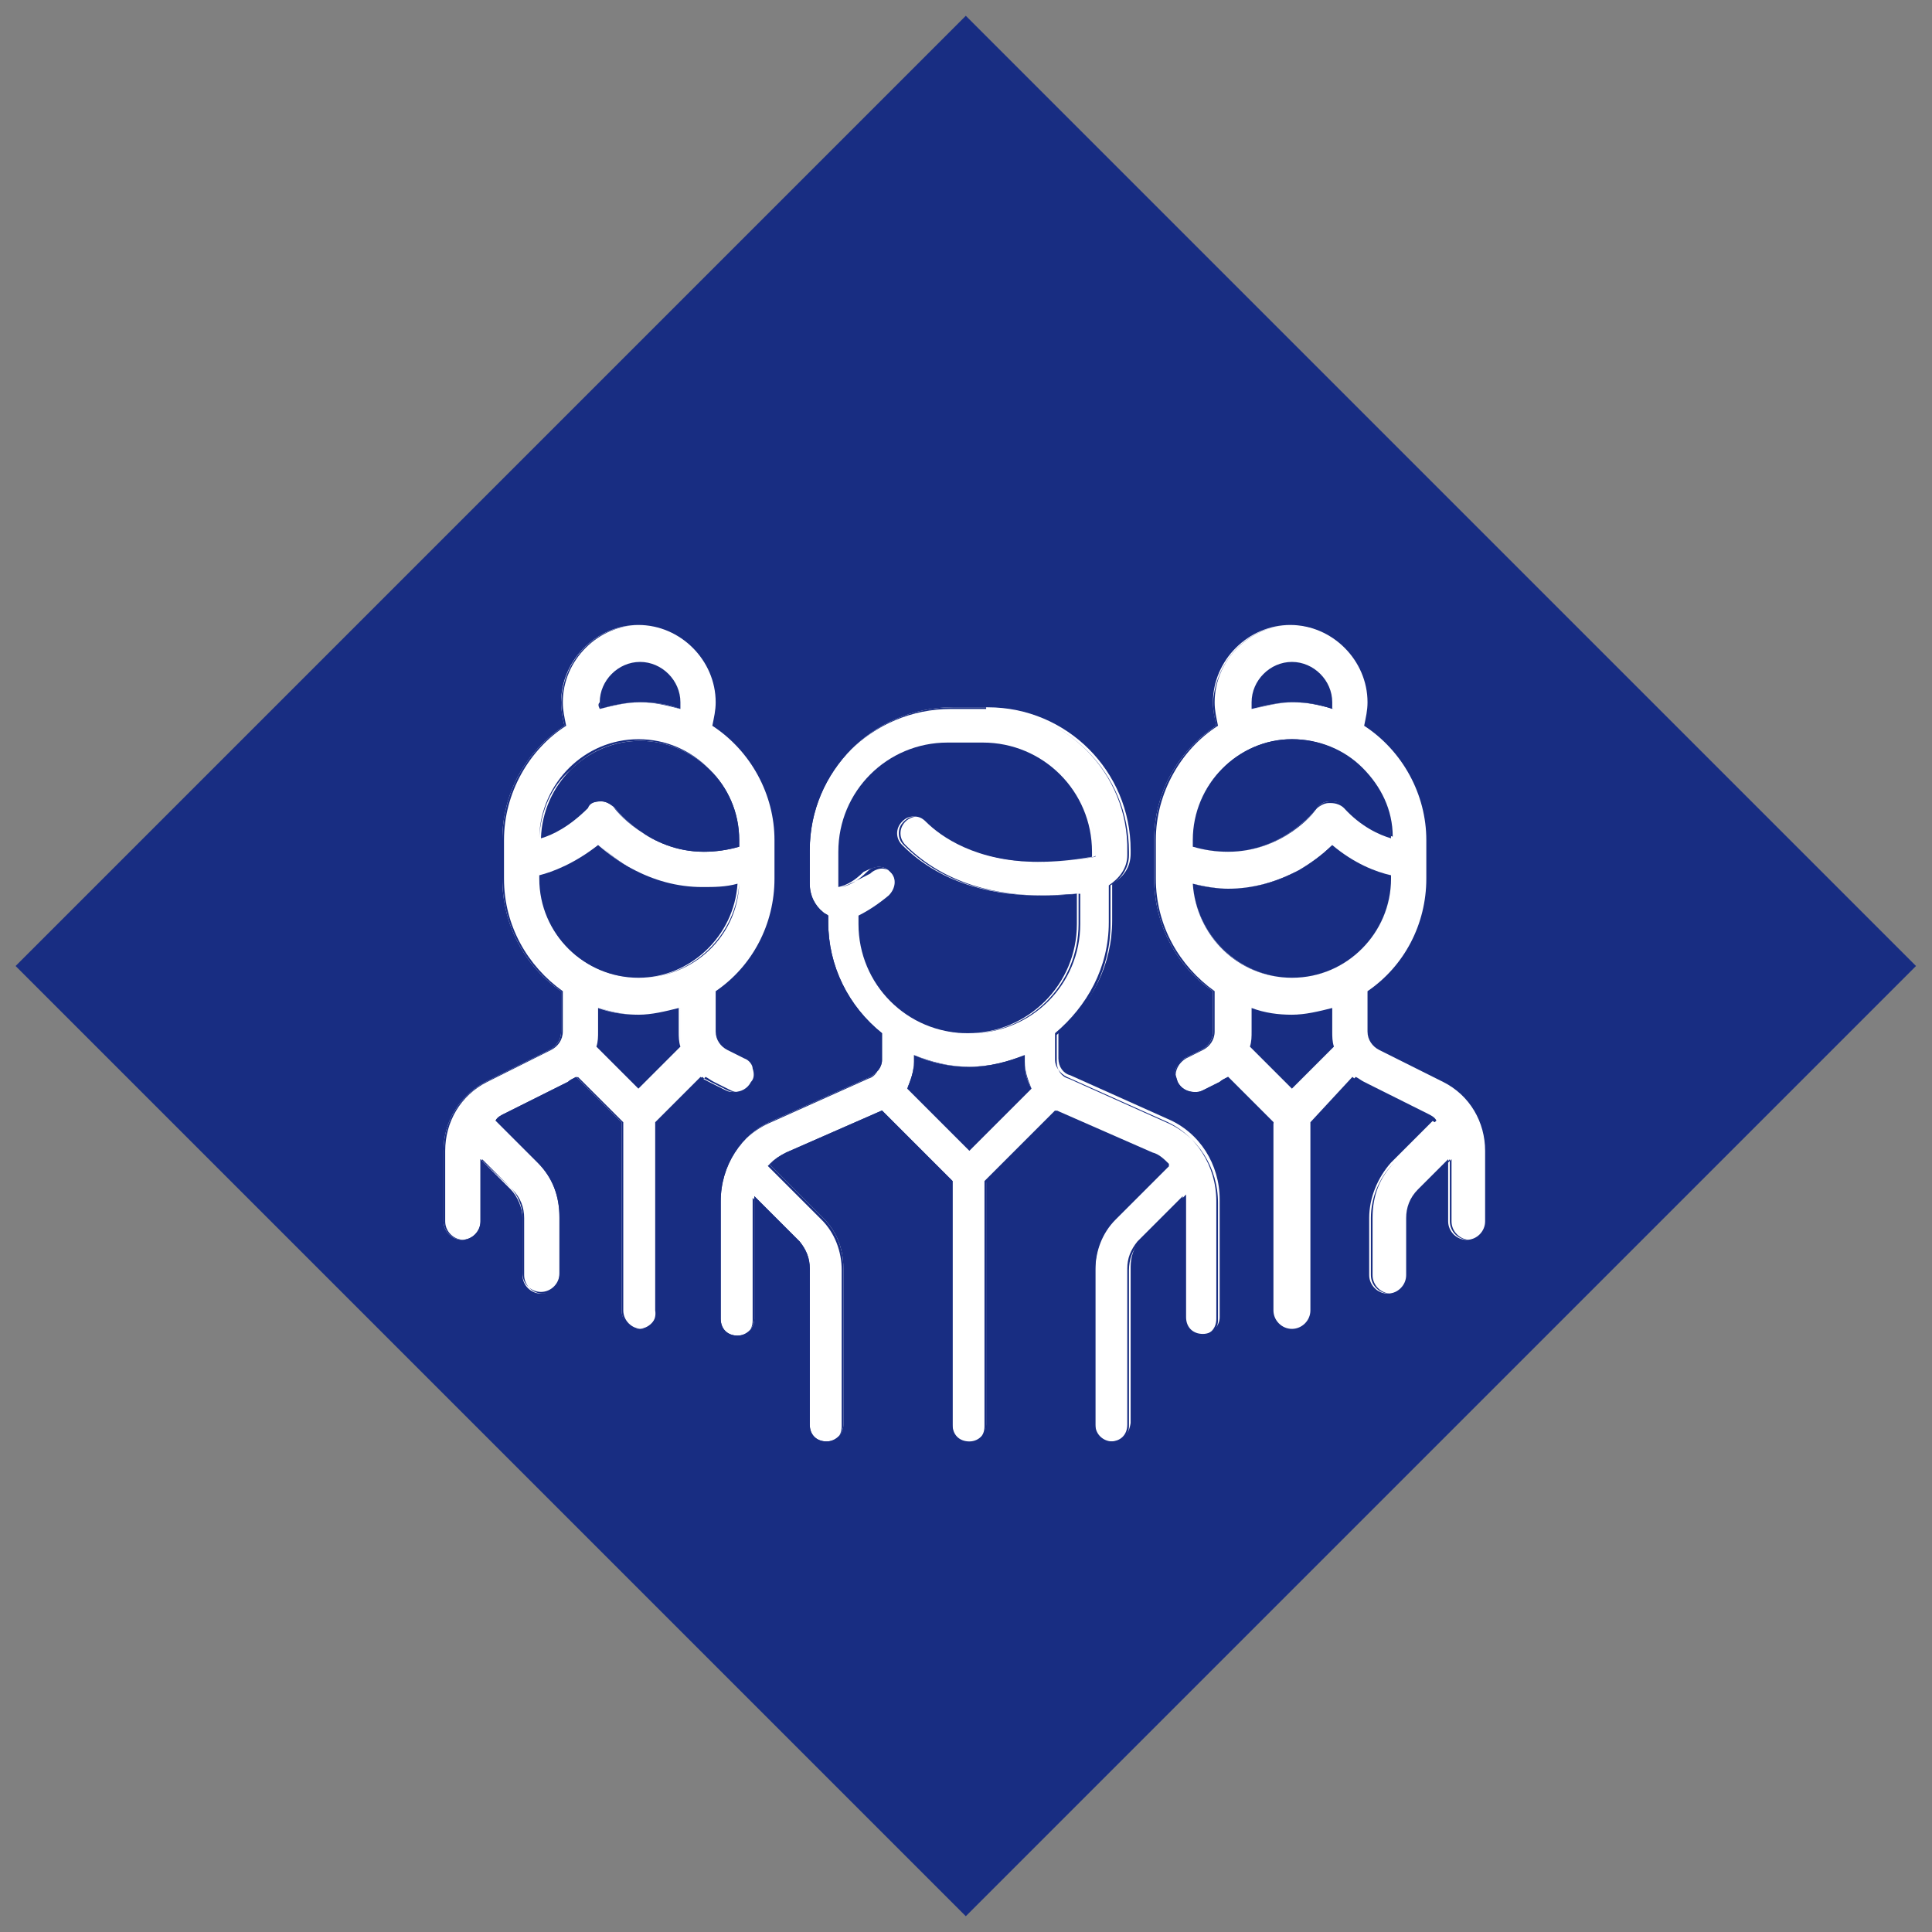 <?xml version="1.0" encoding="utf-8"?>
<!-- Generator: Adobe Illustrator 23.1.1, SVG Export Plug-In . SVG Version: 6.00 Build 0)  -->
<svg version="1.1" id="Ebene_1" xmlns="http://www.w3.org/2000/svg" xmlns:xlink="http://www.w3.org/1999/xlink" x="0px" y="0px"
	 viewBox="0 0 115 115" style="enable-background:new 0 0 115 115;" xml:space="preserve">
<rect x="0" y="0" width="115" height="115" fill="#808080" stroke="none"/>
<style type="text/css">
	.st0{fill:none;}
	.st1{fill:#FFFFFF;}
	.st2{stroke:#000000;stroke-width:0.5;stroke-miterlimit:10;}
	.st3{stroke:#000000;stroke-width:0.4;stroke-miterlimit:10;}
	.st4{stroke:#000000;stroke-width:0.1;stroke-miterlimit:10;}
	.st5{stroke:#000000;stroke-width:0.75;stroke-miterlimit:10;}
	.st6{stroke:#000000;stroke-width:0.6;stroke-miterlimit:10;}
	.st7{fill:#182D82;}
	.st8{fill:#FFFFFF;stroke:#182D82;stroke-width:0.2;stroke-miterlimit:10;}
	.st9{fill:#FFFFFF;stroke:#182D82;stroke-width:0.3;stroke-miterlimit:10;}
	.st10{fill:#FFFFFF;stroke:#FFFFFF;stroke-width:0.3;stroke-miterlimit:10;}
</style>
<rect x="17.5" y="17.5" transform="matrix(0.707 -0.707 0.707 0.707 -23.817 57.5)" class="st7" width="80" height="80"/>
<g>
	<g>
		<g>
			<g>
				<g>
					<path class="st1" d="M66.2,85.8c-0.5,0-1-0.4-1-1v-9.3c0-1.1,0.4-2.2,1.2-3l3.2-3.2c-0.3-0.3-0.6-0.6-1-0.7l-5.7-2.5l-4.2,4.2
						l0,14.5c0,0.5-0.4,1-1,1s-1-0.4-1-1V70.3l-4.2-4.2l-5.7,2.5c-0.4,0.2-0.7,0.4-1,0.7l3.2,3.2c0.8,0.8,1.2,1.8,1.2,3v9.3
						c0,0.5-0.4,1-1,1s-1-0.4-1-1v-9.3c0-0.6-0.2-1.1-0.6-1.6l-2.7-2.7c0,0.1,0,0.2,0,0.3v7c0,0.5-0.4,1-1,1s-1-0.4-1-1v-7
						c0-2.1,1.2-4,3.1-4.8l5.8-2.6c0.4-0.2,0.7-0.6,0.7-1v-1.6c-2-1.6-3.2-4-3.2-6.6v-0.4c-0.1-0.1-0.2-0.1-0.3-0.2
						c-0.5-0.4-0.8-1-0.8-1.7v-2c0-4.7,3.8-8.5,8.5-8.5h2.1c4.7,0,8.5,3.8,8.5,8.5v0.2c0,0.8-0.4,1.4-1.1,1.8l0,2.2
						c0,2.6-1.2,5-3.2,6.6l0,1.6c0,0.5,0.3,0.9,0.7,1l5.8,2.6c1.9,0.8,3.1,2.7,3.1,4.8v7c0,0.5-0.4,1-1,1s-1-0.4-1-1v-7
						c0-0.1,0-0.2,0-0.3l-2.7,2.7c-0.4,0.4-0.6,1-0.6,1.6v9.3C67.2,85.4,66.8,85.8,66.2,85.8z M54.4,63.2c0,0.6-0.2,1.1-0.4,1.6
						l3.7,3.7l3.7-3.7c-0.3-0.5-0.4-1-0.4-1.6v-0.4c-1,0.4-2.1,0.7-3.3,0.7c-1.1,0-2.2-0.2-3.3-0.7l0,0V63.2z M52.3,51.6
						c0.3,0,0.5,0.1,0.7,0.3c0.4,0.4,0.3,1-0.1,1.4c-0.6,0.5-1.2,0.9-1.8,1.2l0,0.5c0,3.6,2.9,6.5,6.5,6.5c3.6,0,6.5-2.9,6.5-6.5
						v-1.8c-0.7,0.1-1.5,0.1-2.2,0.1c-2.4,0-5.7-0.5-8.2-3c-0.4-0.4-0.4-1,0-1.4c0.2-0.2,0.4-0.3,0.7-0.3c0.3,0,0.5,0.1,0.7,0.3
						c0.9,0.9,3,2.4,6.7,2.4c1,0,2.1-0.1,3.2-0.3l0-0.3c0-3.6-2.9-6.5-6.5-6.5h-2.1c-3.6,0-6.5,2.9-6.5,6.5l0,2l0,0.1
						c0.5-0.1,1-0.4,1.5-0.9C51.8,51.7,52.1,51.6,52.3,51.6z"/>
					<path class="st7" d="M58.7,42.2c4.7,0,8.5,3.8,8.5,8.5v0.2c0,0.7-0.4,1.4-1.1,1.8l0,0v0V55c0,2.6-1.2,5-3.2,6.6l0,0v0v1.6
						c0,0.5,0.3,0.9,0.7,1l5.8,2.6c1.9,0.8,3.1,2.7,3.1,4.8v7c0,0.5-0.4,1-1,1s-1-0.4-1-1v-7c0-0.1,0-0.2,0-0.3l0,0l0,0l-2.7,2.7
						c-0.4,0.4-0.6,1-0.6,1.6v9.3c0,0.5-0.4,1-1,1s-1-0.4-1-1v-9.3c0-1.1,0.4-2.2,1.2-3l3.2-3.2l0,0l0,0c-0.3-0.3-0.6-0.6-1-0.7
						l-5.7-2.5l0,0l0,0l-4.2,4.2l0,0v0v14.5c0,0.5-0.4,1-1,1s-1-0.4-1-1V70.3v0l0,0l-4.2-4.2l0,0l0,0l-5.7,2.5
						c-0.4,0.2-0.7,0.4-1,0.7l0,0l0,0l3.2,3.2c0.8,0.8,1.2,1.8,1.2,3v9.3c0,0.5-0.4,1-1,1s-1-0.4-1-1v-9.3c0-0.6-0.2-1.1-0.6-1.6
						l-2.7-2.7l0,0l0,0c0,0.1,0,0.2,0,0.3v7c0,0.5-0.4,1-1,1s-1-0.4-1-1v-7c0-2.1,1.2-4,3.1-4.8l5.8-2.6c0.4-0.2,0.7-0.6,0.7-1v-1.6
						v0l0,0c-2-1.6-3.2-4-3.2-6.6v-0.4v0l0,0c-0.1-0.1-0.2-0.1-0.3-0.2c-0.5-0.4-0.8-1-0.8-1.7v-2c0-4.7,3.8-8.5,8.5-8.5H58.7
						 M50.1,52.8L50.1,52.8C50.2,52.8,50.2,52.8,50.1,52.8c0.5-0.1,1-0.4,1.5-0.9c0.2-0.2,0.4-0.3,0.7-0.3c0.3,0,0.5,0.1,0.7,0.3
						c0.2,0.2,0.3,0.4,0.3,0.7c0,0.3-0.1,0.5-0.3,0.7c-0.6,0.5-1.2,0.9-1.8,1.2l0,0v0V55c0,1.7,0.7,3.4,1.9,4.6s2.9,1.9,4.6,1.9
						c3.6,0,6.5-2.9,6.5-6.5v-1.8v0l0,0c-0.7,0.1-1.5,0.1-2.2,0.1c-1.5,0-2.9-0.2-4.2-0.6c-1.6-0.5-2.9-1.3-4-2.4
						c-0.2-0.2-0.3-0.4-0.3-0.7s0.1-0.5,0.3-0.7c0.2-0.2,0.4-0.3,0.7-0.3s0.5,0.1,0.7,0.3c0.9,0.9,3,2.4,6.7,2.4
						c1,0,2.1-0.1,3.2-0.3c0,0,0.1,0,0.1-0.1v-0.2c0-3.6-2.9-6.5-6.5-6.5h-2.1c-3.6,0-6.5,2.9-6.5,6.5v2
						C50.1,52.7,50.1,52.7,50.1,52.8L50.1,52.8 M57.7,68.5L57.7,68.5l3.7-3.7l0,0l0,0c-0.3-0.5-0.4-1-0.4-1.6v-0.4v0l0,0
						c-1,0.4-2.1,0.7-3.3,0.7c-1.1,0-2.2-0.2-3.3-0.7l0,0v0v0.4c0,0.6-0.2,1.1-0.4,1.6l0,0l0,0L57.7,68.5L57.7,68.5 M58.7,42.2h-2.1
						c-4.7,0-8.5,3.8-8.5,8.5v2c0,0.7,0.3,1.3,0.8,1.7c0.1,0.1,0.2,0.1,0.3,0.2V55c0,2.7,1.3,5.1,3.2,6.6v1.6c0,0.4-0.3,0.9-0.7,1
						l-5.8,2.6c-1.9,0.8-3.1,2.7-3.1,4.8v7c0,0.6,0.4,1,1,1s1-0.4,1-1v-7c0-0.1,0-0.2,0-0.3l2.7,2.7c0.4,0.4,0.6,1,0.6,1.6v9.3
						c0,0.6,0.4,1,1,1c0.6,0,1-0.4,1-1v-9.3c0-1.1-0.4-2.2-1.2-3l-3.2-3.2c0.3-0.3,0.6-0.5,1-0.7l5.7-2.5l4.2,4.2v14.5
						c0,0.6,0.4,1,1,1c0.6,0,1-0.4,1-1V70.3l4.2-4.2l5.7,2.5c0.4,0.2,0.7,0.4,1,0.7l-3.2,3.2c-0.8,0.8-1.2,1.8-1.2,3v9.3
						c0,0.6,0.4,1,1,1s1-0.4,1-1v-9.3c0-0.6,0.2-1.1,0.6-1.6l2.7-2.7c0,0.1,0,0.2,0,0.3v7c0,0.6,0.4,1,1,1s1-0.4,1-1v-7
						c0-2.1-1.2-4-3.1-4.8l-5.8-2.6c-0.4-0.2-0.7-0.6-0.7-1v-1.6c1.9-1.6,3.2-3.9,3.2-6.6v-2.2c0.6-0.4,1.1-1,1.1-1.8v-0.2
						C67.2,46,63.4,42.2,58.7,42.2L58.7,42.2z M50.1,52.8C50.1,52.7,50.1,52.7,50.1,52.8l0-2.1c0-3.6,2.9-6.5,6.5-6.5h2.1
						c3.6,0,6.5,2.9,6.5,6.5v0.2c0,0,0,0.1,0,0.1c-1.2,0.2-2.3,0.3-3.2,0.3c-3.9,0-5.9-1.6-6.7-2.4c-0.2-0.2-0.5-0.3-0.7-0.3
						s-0.5,0.1-0.7,0.3c-0.4,0.4-0.4,1,0,1.4c2.4,2.4,5.6,3,8.2,3c0.8,0,1.6-0.1,2.2-0.1V55c0,3.6-2.9,6.5-6.5,6.5
						c-3.6,0-6.5-2.9-6.5-6.5v-0.4c0.6-0.2,1.2-0.6,1.8-1.2c0.4-0.4,0.4-1,0.1-1.4c-0.2-0.2-0.5-0.3-0.7-0.3c-0.2,0-0.5,0.1-0.7,0.3
						C51.2,52.3,50.7,52.6,50.1,52.8C50.2,52.8,50.2,52.8,50.1,52.8L50.1,52.8z M57.7,68.5L54,64.8c0.3-0.5,0.4-1,0.4-1.6v-0.4
						c1,0.4,2.1,0.7,3.3,0.7s2.3-0.2,3.3-0.7v0.4c0,0.6,0.2,1.1,0.4,1.6L57.7,68.5L57.7,68.5z"/>
				</g>
			</g>
		</g>
		<g>
			<g>
				<g>
					<path class="st1" d="M38.1,79.1c-0.6,0-1.1-0.5-1.1-1.1V66.8l-2.7-2.7c-0.2,0.1-0.4,0.2-0.5,0.3L30,66.3
						c-0.2,0.1-0.4,0.2-0.5,0.4l2.5,2.5c0.9,0.9,1.3,2,1.3,3.3v3.4c0,0.6-0.5,1.1-1.1,1.1c-0.6,0-1.1-0.5-1.1-1.1v-3.4
						c0-0.6-0.3-1.3-0.7-1.7L28.6,69l0,3.7c0,0.6-0.5,1.1-1.1,1.1s-1.1-0.5-1.1-1.1v-4.2c0-1.8,1-3.3,2.5-4.1l3.8-1.9
						c0.4-0.2,0.7-0.6,0.7-1.1V59c-2.2-1.5-3.5-4-3.5-6.7V50c0-2.8,1.4-5.3,3.7-6.8c-0.1-0.4-0.2-0.9-0.2-1.4c0-2.5,2.1-4.6,4.6-4.6
						s4.6,2.1,4.6,4.6c0,0.5-0.1,0.9-0.2,1.4c2.3,1.5,3.7,4.1,3.7,6.8v2.3c0,2.7-1.3,5.2-3.5,6.7l0,2.4c0,0.5,0.3,0.9,0.7,1.1l1,0.5
						c0.3,0.1,0.5,0.4,0.5,0.6c0.1,0.3,0.1,0.6-0.1,0.8c-0.2,0.4-0.6,0.6-1,0.6c-0.2,0-0.3,0-0.5-0.1l-1-0.5
						c-0.2-0.1-0.4-0.2-0.5-0.3l-2.7,2.7l0,11.2C39.1,78.6,38.7,79.1,38.1,79.1z M35.6,61.4c0,0.3,0,0.6-0.1,0.9l2.5,2.5l2.5-2.5
						c-0.1-0.3-0.1-0.6-0.1-0.9V60c-0.8,0.2-1.6,0.4-2.4,0.4c-0.8,0-1.6-0.1-2.4-0.4l0,0V61.4z M35.6,50.3c-1.4,1.1-2.7,1.6-3.5,1.8
						l0,0.2c0,3.3,2.7,5.9,5.9,5.9c3.1,0,5.7-2.5,5.9-5.6c-0.7,0.2-1.4,0.2-2.1,0.2c-1.5,0-2.9-0.4-4.2-1.1
						C37,51.4,36.3,50.9,35.6,50.3L35.6,50.3L35.6,50.3z M35.8,47.7c0.3,0,0.6,0.2,0.8,0.4c0.1,0.1,2,2.6,5.3,2.6
						c0.7,0,1.4-0.1,2.1-0.3l0-0.4c0-3.3-2.7-5.9-5.9-5.9c-3.2,0-5.8,2.6-5.9,5.8c0.7-0.2,1.7-0.7,2.8-1.8
						C35.1,47.8,35.4,47.7,35.8,47.7L35.8,47.7z M38.1,41.8c0.8,0,1.6,0.1,2.4,0.4c0-0.1,0-0.3,0-0.4c0-1.3-1.1-2.4-2.4-2.4
						s-2.4,1.1-2.4,2.4c0,0.1,0,0.3,0,0.4C36.4,42,37.2,41.8,38.1,41.8z"/>
					<path class="st7" d="M38.1,37.2c2.5,0,4.6,2.1,4.6,4.6c0,0.5-0.1,0.9-0.2,1.4l0,0l0,0c2.3,1.5,3.7,4,3.7,6.8v2.3
						c0,2.7-1.3,5.1-3.5,6.7l0,0v0v2.4c0,0.5,0.3,0.9,0.7,1.1l1,0.5c0.3,0.1,0.5,0.4,0.5,0.6c0.1,0.3,0.1,0.6-0.1,0.8
						c-0.2,0.4-0.6,0.6-1,0.6c-0.2,0-0.3,0-0.5-0.1l-1-0.5c-0.2-0.1-0.4-0.2-0.5-0.3l0,0l0,0l-2.7,2.7l0,0v0V78
						c0,0.6-0.5,1.1-1.1,1.1S37,78.6,37,78V66.8v0l0,0l-2.7-2.7l0,0l0,0c-0.2,0.1-0.4,0.2-0.5,0.3L30,66.3c-0.2,0.1-0.4,0.2-0.5,0.4
						l0,0l0,0l0,0c0,0,0,0,0,0l2.5,2.5c0.9,0.9,1.3,2,1.3,3.2v3.4c0,0.6-0.5,1.1-1.1,1.1c-0.6,0-1.1-0.5-1.1-1.1v-3.4
						c0-0.6-0.3-1.3-0.7-1.7L28.6,69l0,0v0v3.7c0,0.6-0.5,1.1-1.1,1.1s-1.1-0.5-1.1-1.1v-4.2c0-1.8,1-3.3,2.5-4.1l3.8-1.9
						c0.4-0.2,0.7-0.6,0.7-1.1V59v0l0,0c-2.2-1.5-3.5-4-3.5-6.7V50c0-2.8,1.4-5.3,3.7-6.8l0,0l0,0c-0.1-0.4-0.2-0.9-0.2-1.4
						C33.5,39.2,35.5,37.2,38.1,37.2 M35.7,42.2L35.7,42.2c0.8-0.2,1.6-0.4,2.4-0.4c0.8,0,1.6,0.1,2.4,0.4l0,0l0,0
						c0-0.1,0-0.3,0-0.4c0-1.3-1.1-2.4-2.4-2.4s-2.4,1.1-2.4,2.4C35.6,41.9,35.6,42,35.7,42.2L35.7,42.2 M32.1,49.8L32.1,49.8
						c0.7-0.2,1.8-0.7,2.8-1.8c0.2-0.2,0.5-0.3,0.8-0.3c0,0,0.1,0,0.1,0c0.3,0,0.6,0.2,0.8,0.4c0.1,0.1,2,2.6,5.3,2.6
						c0.7,0,1.4-0.1,2.1-0.3l0,0v0V50c0-3.3-2.7-5.9-5.9-5.9c-1.6,0-3,0.6-4.1,1.7C32.8,46.8,32.2,48.3,32.1,49.8L32.1,49.8
						 M38.1,58.2c3.2,0,5.8-2.5,5.9-5.6l0,0l0,0c-0.7,0.2-1.4,0.3-2.1,0.3c-1.5,0-2.9-0.4-4.2-1.1c-0.7-0.4-1.4-0.9-2-1.5l0,0l0,0
						c-1.4,1.1-2.7,1.6-3.5,1.8l0,0v0v0.2C32.1,55.6,34.8,58.2,38.1,58.2 M38.1,60.4c-0.8,0-1.6-0.1-2.4-0.4l0,0v0v1.3
						c0,0.3,0,0.6-0.1,0.9l0,0l0,0l2.5,2.5l0,0l0,0l2.5-2.5l0,0l0,0c-0.1-0.3-0.1-0.6-0.1-0.9V60v0l0,0
						C39.7,60.3,38.9,60.4,38.1,60.4 M38.1,37.2c-2.5,0-4.6,2.1-4.6,4.6c0,0.5,0.1,0.9,0.2,1.4c-2.2,1.4-3.7,4-3.7,6.8v2.3
						c0,2.8,1.4,5.2,3.5,6.7v2.4c0,0.5-0.3,0.9-0.7,1.1L29,64.4c-1.6,0.8-2.5,2.4-2.5,4.1v4.2c0,0.6,0.5,1.1,1.1,1.1
						s1.1-0.5,1.1-1.1V69l1.8,1.8c0.5,0.5,0.7,1.1,0.7,1.7v3.4c0,0.6,0.5,1.1,1.1,1.1c0.6,0,1.1-0.5,1.1-1.1v-3.4
						c0-1.2-0.5-2.4-1.3-3.3l-2.5-2.5c0,0,0,0,0,0c0.2-0.1,0.3-0.3,0.5-0.4l3.8-1.9c0.2-0.1,0.4-0.2,0.5-0.3l2.7,2.7V78
						c0,0.6,0.5,1.1,1.1,1.1s1.1-0.5,1.1-1.1V66.8l2.7-2.7c0.2,0.1,0.3,0.2,0.5,0.3l1,0.5c0.2,0.1,0.3,0.1,0.5,0.1
						c0.4,0,0.8-0.2,1-0.6c0.3-0.5,0.1-1.2-0.5-1.5l-1-0.5c-0.4-0.2-0.7-0.6-0.7-1.1V59c2.1-1.5,3.5-3.9,3.5-6.7V50
						c0-2.9-1.5-5.4-3.7-6.8c0.1-0.4,0.2-0.9,0.2-1.4C42.7,39.2,40.6,37.2,38.1,37.2L38.1,37.2z M35.7,42.2c0-0.1,0-0.3,0-0.4
						c0-1.3,1.1-2.4,2.4-2.4s2.4,1.1,2.4,2.4c0,0.1,0,0.3,0,0.4c-0.8-0.2-1.5-0.4-2.4-0.4C37.2,41.8,36.4,42,35.7,42.2L35.7,42.2z
						 M32.1,49.8c0.1-3.2,2.7-5.8,5.9-5.8c3.3,0,5.9,2.7,5.9,5.9v0.4c-0.8,0.2-1.5,0.3-2.1,0.3c-3.3,0-5.2-2.4-5.3-2.6
						c-0.2-0.3-0.5-0.4-0.8-0.4c0,0-0.1,0-0.1,0c-0.3,0-0.6,0.1-0.8,0.3C33.9,49.1,32.9,49.6,32.1,49.8L32.1,49.8z M38.1,58.2
						c-3.3,0-5.9-2.7-5.9-5.9v-0.2c0.9-0.2,2.2-0.7,3.5-1.8c0.5,0.5,1.2,1,2,1.5c1,0.6,2.4,1.1,4.2,1.1c0.7,0,1.4-0.1,2.1-0.3
						C43.8,55.7,41.2,58.2,38.1,58.2L38.1,58.2z M38.1,60.4c0.8,0,1.7-0.1,2.4-0.4v1.3c0,0.3,0,0.6,0.1,0.9l-2.5,2.5l-2.5-2.5
						c0.1-0.3,0.1-0.6,0.1-0.9V60C36.4,60.3,37.2,60.4,38.1,60.4L38.1,60.4z"/>
				</g>
			</g>
		</g>
	</g>
	<g>
		<g>
			<g>
				<path class="st1" d="M76.9,79.1c-0.6,0-1.1-0.5-1.1-1.1V66.8l-2.7-2.7c-0.2,0.1-0.4,0.2-0.5,0.3l-1,0.5
					c-0.2,0.1-0.3,0.1-0.5,0.1c-0.4,0-0.8-0.2-1-0.6c-0.1-0.3-0.2-0.6-0.1-0.8s0.3-0.5,0.5-0.6l1-0.5c0.4-0.2,0.7-0.6,0.7-1.1V59
					c-2.2-1.5-3.5-4-3.5-6.7V50c0-2.8,1.4-5.3,3.7-6.8c-0.1-0.5-0.2-0.9-0.2-1.4c0-2.5,2.1-4.6,4.6-4.6s4.6,2.1,4.6,4.6
					c0,0.5-0.1,0.9-0.2,1.4c2.3,1.5,3.7,4.1,3.7,6.8v2.3c0,2.7-1.3,5.2-3.5,6.7l0,2.4c0,0.5,0.3,0.9,0.7,1.1l3.8,1.9
					c1.6,0.8,2.5,2.4,2.5,4.1v4.2c0,0.6-0.5,1.1-1.1,1.1s-1.1-0.5-1.1-1.1V69l-1.8,1.8c-0.5,0.5-0.7,1.1-0.7,1.7v3.4
					c0,0.6-0.5,1.1-1.1,1.1s-1.1-0.5-1.1-1.1v-3.4c0-1.2,0.5-2.4,1.3-3.3l2.5-2.5c-0.1-0.2-0.3-0.3-0.5-0.4l-3.8-1.9
					c-0.2-0.1-0.4-0.2-0.5-0.3L78,66.8L78,78C78,78.6,77.5,79.1,76.9,79.1z M74.5,61.4c0,0.3,0,0.6-0.1,0.9l2.5,2.5l2.5-2.5
					c-0.1-0.3-0.1-0.6-0.1-0.9V60c-0.8,0.2-1.6,0.4-2.4,0.4s-1.6-0.1-2.4-0.4l0,0V61.4z M71,52.6c0.2,3.1,2.8,5.6,5.9,5.6
					c3.3,0,5.9-2.7,5.9-5.9v-0.2c-0.9-0.2-2.2-0.7-3.5-1.8c-0.6,0.6-1.3,1.1-2,1.5c-1.3,0.7-2.7,1.1-4.2,1.1
					C72.5,52.9,71.7,52.8,71,52.6L71,52.6L71,52.6z M76.9,44C73.7,44,71,46.7,71,50v0.4c0.7,0.2,1.4,0.3,2.1,0.3
					c3.3,0,5.2-2.5,5.3-2.6c0.2-0.3,0.5-0.4,0.8-0.4c0,0,0,0,0,0c0.4,0,0.6,0.1,0.8,0.3c1.1,1.1,2.1,1.6,2.8,1.8
					C82.8,46.6,80.1,44,76.9,44z M76.9,41.8c0.8,0,1.6,0.1,2.4,0.4c0-0.1,0-0.3,0-0.4c0-1.3-1.1-2.4-2.4-2.4s-2.4,1.1-2.4,2.4
					c0,0.1,0,0.3,0,0.4C75.3,42,76.1,41.8,76.9,41.8z"/>
				<path class="st7" d="M76.9,37.2c2.5,0,4.6,2.1,4.6,4.6c0,0.5-0.1,0.9-0.2,1.4l0,0l0,0c2.3,1.5,3.7,4,3.7,6.8v2.3
					c0,2.7-1.3,5.1-3.5,6.7l0,0v0v2.4c0,0.5,0.3,0.9,0.7,1.1l3.8,1.9c1.6,0.8,2.5,2.4,2.5,4.1v4.2c0,0.6-0.5,1.1-1.1,1.1
					s-1.1-0.5-1.1-1.1V69v0l0,0l-1.8,1.8c-0.5,0.5-0.7,1.1-0.7,1.7v3.4c0,0.6-0.5,1.1-1.1,1.1s-1.1-0.5-1.1-1.1v-3.4
					c0-1.2,0.5-2.4,1.3-3.2l2.5-2.5c0,0,0,0,0,0l0,0l0,0l0,0c-0.2-0.1-0.3-0.3-0.5-0.4l-3.8-1.9c-0.2-0.1-0.4-0.2-0.5-0.3l0,0l0,0
					L78,66.8l0,0v0V78c0,0.6-0.5,1.1-1.1,1.1s-1.1-0.5-1.1-1.1V66.8v0l0,0l-2.7-2.7l0,0l0,0c-0.2,0.1-0.4,0.2-0.5,0.3l-1,0.5
					c-0.2,0.1-0.3,0.1-0.5,0.1c-0.4,0-0.8-0.2-1-0.6c-0.1-0.3-0.2-0.6-0.1-0.8c0.1-0.3,0.3-0.5,0.5-0.6l1-0.5
					c0.4-0.2,0.7-0.6,0.7-1.1V59v0l0,0c-2.2-1.5-3.5-4-3.5-6.7V50c0-2.8,1.4-5.3,3.7-6.8l0,0l0,0c-0.1-0.4-0.2-0.9-0.2-1.4
					C72.4,39.2,74.4,37.2,76.9,37.2 M74.6,42.2L74.6,42.2c0.8-0.2,1.6-0.4,2.4-0.4c0.8,0,1.6,0.1,2.4,0.4l0,0l0,0c0-0.2,0-0.3,0-0.4
					c0-1.3-1.1-2.4-2.4-2.4c-1.3,0-2.4,1.1-2.4,2.4C74.5,41.9,74.5,42.1,74.6,42.2L74.6,42.2 M73.1,50.7c3.3,0,5.2-2.5,5.3-2.6
					c0.2-0.3,0.5-0.4,0.8-0.4c0,0,0.1,0,0.1,0c0.3,0,0.6,0.1,0.8,0.3c1.1,1.1,2.1,1.6,2.8,1.8l0,0l0,0c0-1.6-0.7-3-1.8-4.1
					C80,44.6,78.5,44,76.9,44C73.7,44,71,46.7,71,50v0.4v0l0,0C71.7,50.6,72.5,50.7,73.1,50.7 M73.1,52.9c-0.7,0-1.4-0.1-2.1-0.3
					l0,0l0,0c0.2,3.1,2.8,5.6,5.9,5.6c3.3,0,5.9-2.7,5.9-5.9v-0.2v0l0,0c-0.9-0.2-2.2-0.7-3.5-1.8l0,0l0,0c-0.6,0.6-1.3,1.1-2,1.5
					C76,52.5,74.6,52.9,73.1,52.9 M76.9,60.4c-0.8,0-1.6-0.1-2.4-0.4l0,0v0v1.3c0,0.3,0,0.6-0.1,0.9l0,0l0,0l2.5,2.5l0,0l0,0
					l2.5-2.5l0,0l0,0c-0.1-0.3-0.1-0.6-0.1-0.9V60v0l0,0C78.6,60.3,77.8,60.4,76.9,60.4 M76.9,37.2c-2.5,0-4.6,2.1-4.6,4.6
					c0,0.5,0.1,0.9,0.2,1.4c-2.2,1.4-3.7,4-3.7,6.8v2.3c0,2.8,1.4,5.2,3.5,6.7v2.4c0,0.5-0.3,0.9-0.7,1.1l-1,0.5
					c-0.5,0.3-0.8,0.9-0.5,1.5c0.2,0.4,0.6,0.6,1,0.6c0.2,0,0.3,0,0.5-0.1l1-0.5c0.2-0.1,0.4-0.2,0.5-0.3l2.7,2.7V78
					c0,0.6,0.5,1.1,1.1,1.1c0.6,0,1.1-0.5,1.1-1.1V66.8l2.7-2.7c0.2,0.1,0.3,0.2,0.5,0.3l3.8,1.9c0.2,0.1,0.4,0.2,0.5,0.4
					c0,0,0,0,0,0L83,69.2c-0.9,0.9-1.3,2-1.3,3.3v3.4c0,0.6,0.5,1.1,1.1,1.1s1.1-0.5,1.1-1.1v-3.4c0-0.6,0.3-1.3,0.7-1.7l1.8-1.8
					v3.7c0,0.6,0.5,1.1,1.1,1.1s1.1-0.5,1.1-1.1v-4.2c0-1.8-1-3.3-2.5-4.1l-3.8-1.9c-0.4-0.2-0.7-0.6-0.7-1.1V59
					c2.1-1.5,3.5-3.9,3.5-6.7V50c0-2.9-1.5-5.4-3.7-6.8c0.1-0.4,0.2-0.9,0.2-1.4C81.6,39.2,79.5,37.2,76.9,37.2L76.9,37.2z
					 M74.6,42.2c0-0.1,0-0.3,0-0.4c0-1.3,1.1-2.4,2.4-2.4c1.3,0,2.4,1.1,2.4,2.4c0,0.1,0,0.3,0,0.4c-0.8-0.2-1.5-0.4-2.4-0.4
					C76.1,41.8,75.3,42,74.6,42.2L74.6,42.2z M73.1,50.7c-0.7,0-1.4-0.1-2.1-0.3V50c0-3.3,2.7-5.9,5.9-5.9c3.2,0,5.8,2.6,5.9,5.8
					c-0.7-0.2-1.8-0.7-2.8-1.8c-0.2-0.2-0.5-0.3-0.8-0.3c0,0-0.1,0-0.1,0c-0.3,0-0.6,0.2-0.8,0.4C78.3,48.3,76.4,50.7,73.1,50.7
					L73.1,50.7z M73.1,52.9c1.7,0,3.2-0.5,4.2-1.1c0.9-0.5,1.6-1,2-1.5c1.3,1.1,2.6,1.6,3.5,1.8v0.2c0,3.3-2.7,5.9-5.9,5.9
					c-3.2,0-5.7-2.5-5.9-5.6C71.8,52.8,72.5,52.9,73.1,52.9L73.1,52.9z M76.9,60.4c0.8,0,1.7-0.1,2.4-0.4v1.3c0,0.3,0,0.6,0.1,0.9
					l-2.5,2.5l-2.5-2.5c0.1-0.3,0.1-0.6,0.1-0.9V60C75.3,60.3,76.1,60.4,76.9,60.4L76.9,60.4z"/>
			</g>
		</g>
	</g>
</g>
</svg>
